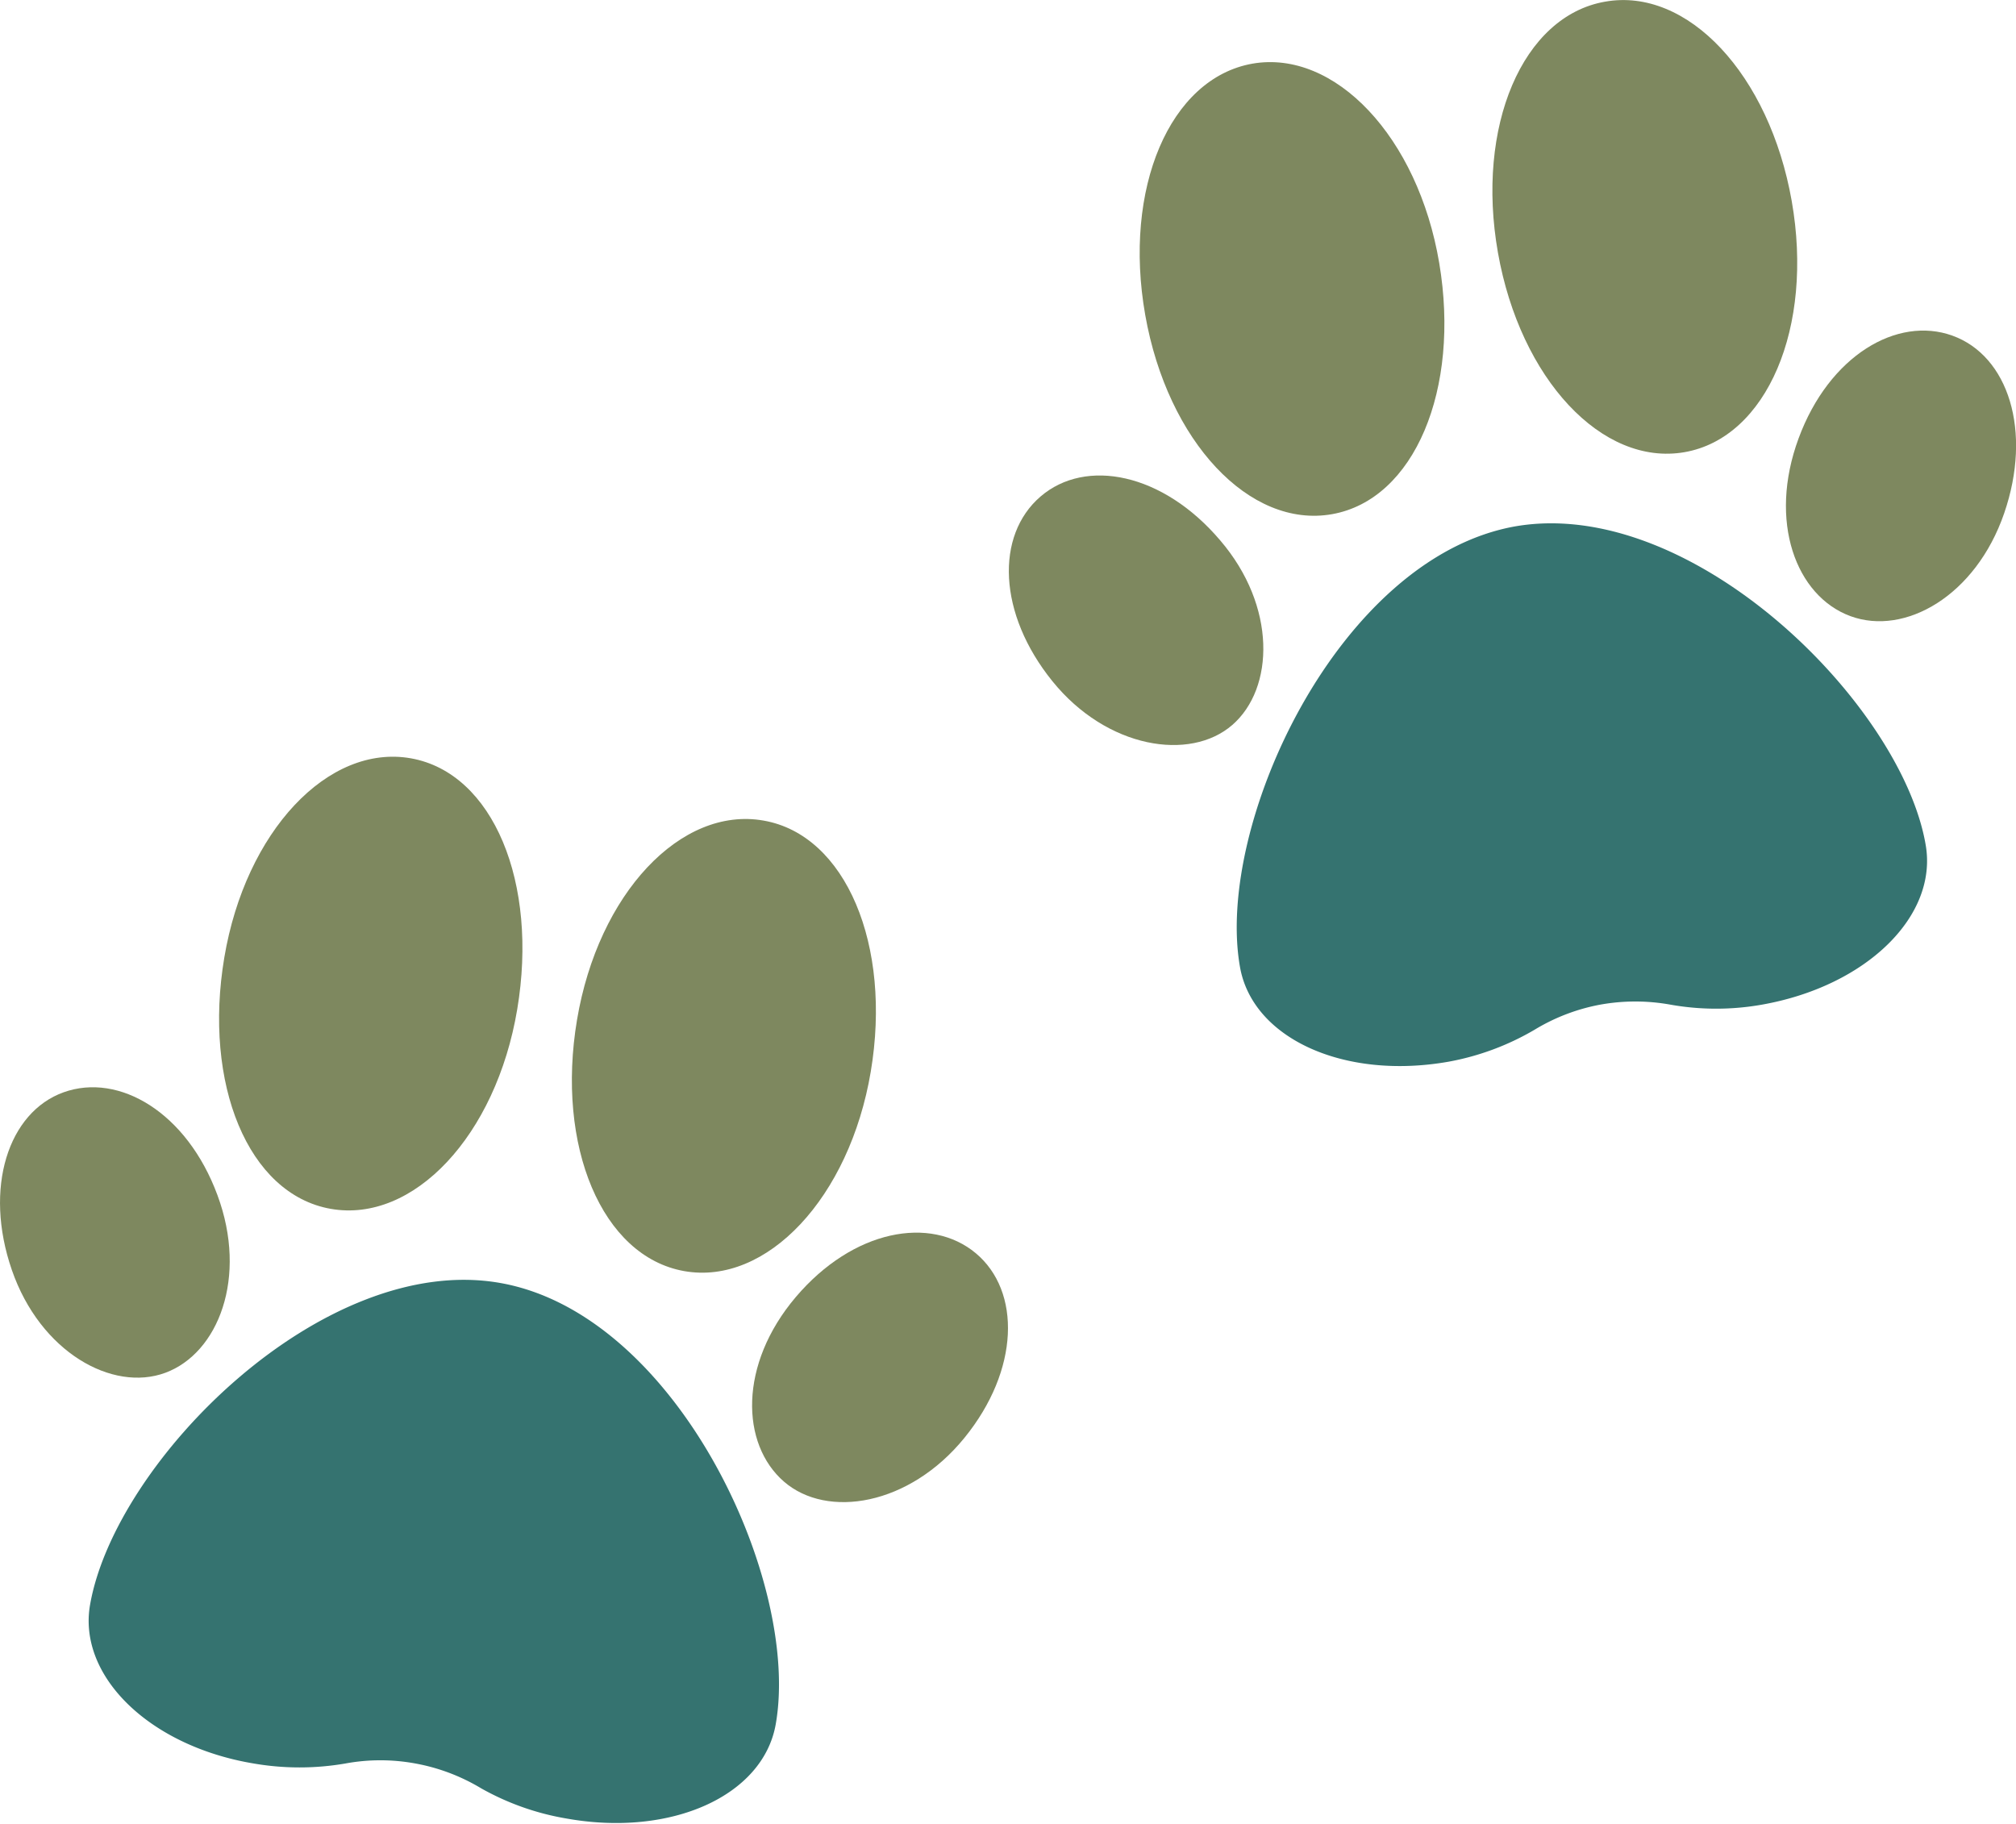 <svg xmlns="http://www.w3.org/2000/svg" viewBox="0 0 73.16 66.2"><defs><style>.cls-1{fill:#357370;}.cls-2{fill:#7e885f;}</style></defs><g id="Layer_2" data-name="Layer 2"><g id="Layer_1-2" data-name="Layer 1"><path class="cls-1" d="M18.15,46.56C11.74,45.43,4.19,53,3.27,58.23,2.81,60.82,5.42,63.37,9.21,64a9.78,9.78,0,0,0,3.32,0,7,7,0,0,1,2.55,0,7.08,7.08,0,0,1,2.38.9A9.54,9.54,0,0,0,20.58,66c3.79.67,7.11-.83,7.57-3.42C29.07,57.4,24.57,47.69,18.15,46.56Z"/><path class="cls-2" d="M14.91,27.52c-3-.53-6,2.65-6.77,7.23S9,43.34,12,43.87s6-2.65,6.77-7.24S17.9,28.05,14.91,27.52Z"/><path class="cls-2" d="M27.71,29.78c-3-.53-6,2.65-6.77,7.23s.9,8.59,3.89,9.12,6-2.66,6.77-7.24S30.7,30.3,27.71,29.78Z"/><path class="cls-2" d="M7.89,43.37c-1.11-3-3.57-4.45-5.58-3.73S-.6,43.11.43,46.09,4.08,50.53,6,49.82,9,46.36,7.89,43.37Z"/><path class="cls-2" d="M35.41,45.48c-1.64-1.37-4.45-.86-6.53,1.59s-2,5.34-.43,6.7S33,54.64,35,52.18,37.06,46.86,35.41,45.48Z"/><path class="cls-1" d="M55,19.1c-6.42,1.13-10.92,10.84-10,16,.46,2.59,3.78,4.1,7.57,3.43a9.54,9.54,0,0,0,3.12-1.16,7.08,7.08,0,0,1,2.38-.91,7.18,7.18,0,0,1,2.55,0,9.49,9.49,0,0,0,3.32,0c3.79-.67,6.4-3.22,5.94-5.81C69,25.55,61.42,18,55,19.1Z"/><path class="cls-2" d="M45.45,2.31c-3,.53-4.7,4.53-3.89,9.12s3.79,7.76,6.78,7.23S53,14.13,52.23,9.55,48.44,1.79,45.45,2.31Z"/><path class="cls-2" d="M58.25.06c-3,.52-4.7,4.53-3.89,9.11s3.78,7.76,6.77,7.24,4.7-4.53,3.89-9.12S61.24-.47,58.25.06Z"/><path class="cls-2" d="M44.28,19.61c-2.08-2.45-4.88-3-6.52-1.59s-1.55,4.25.43,6.7,5,2.92,6.53,1.59S46.33,22,44.28,19.61Z"/><path class="cls-2" d="M70.85,12.18c-2-.72-4.47.72-5.58,3.73s-.1,5.72,1.88,6.45,4.55-.74,5.58-3.73S72.88,12.91,70.85,12.18Z"/></g></g></svg>